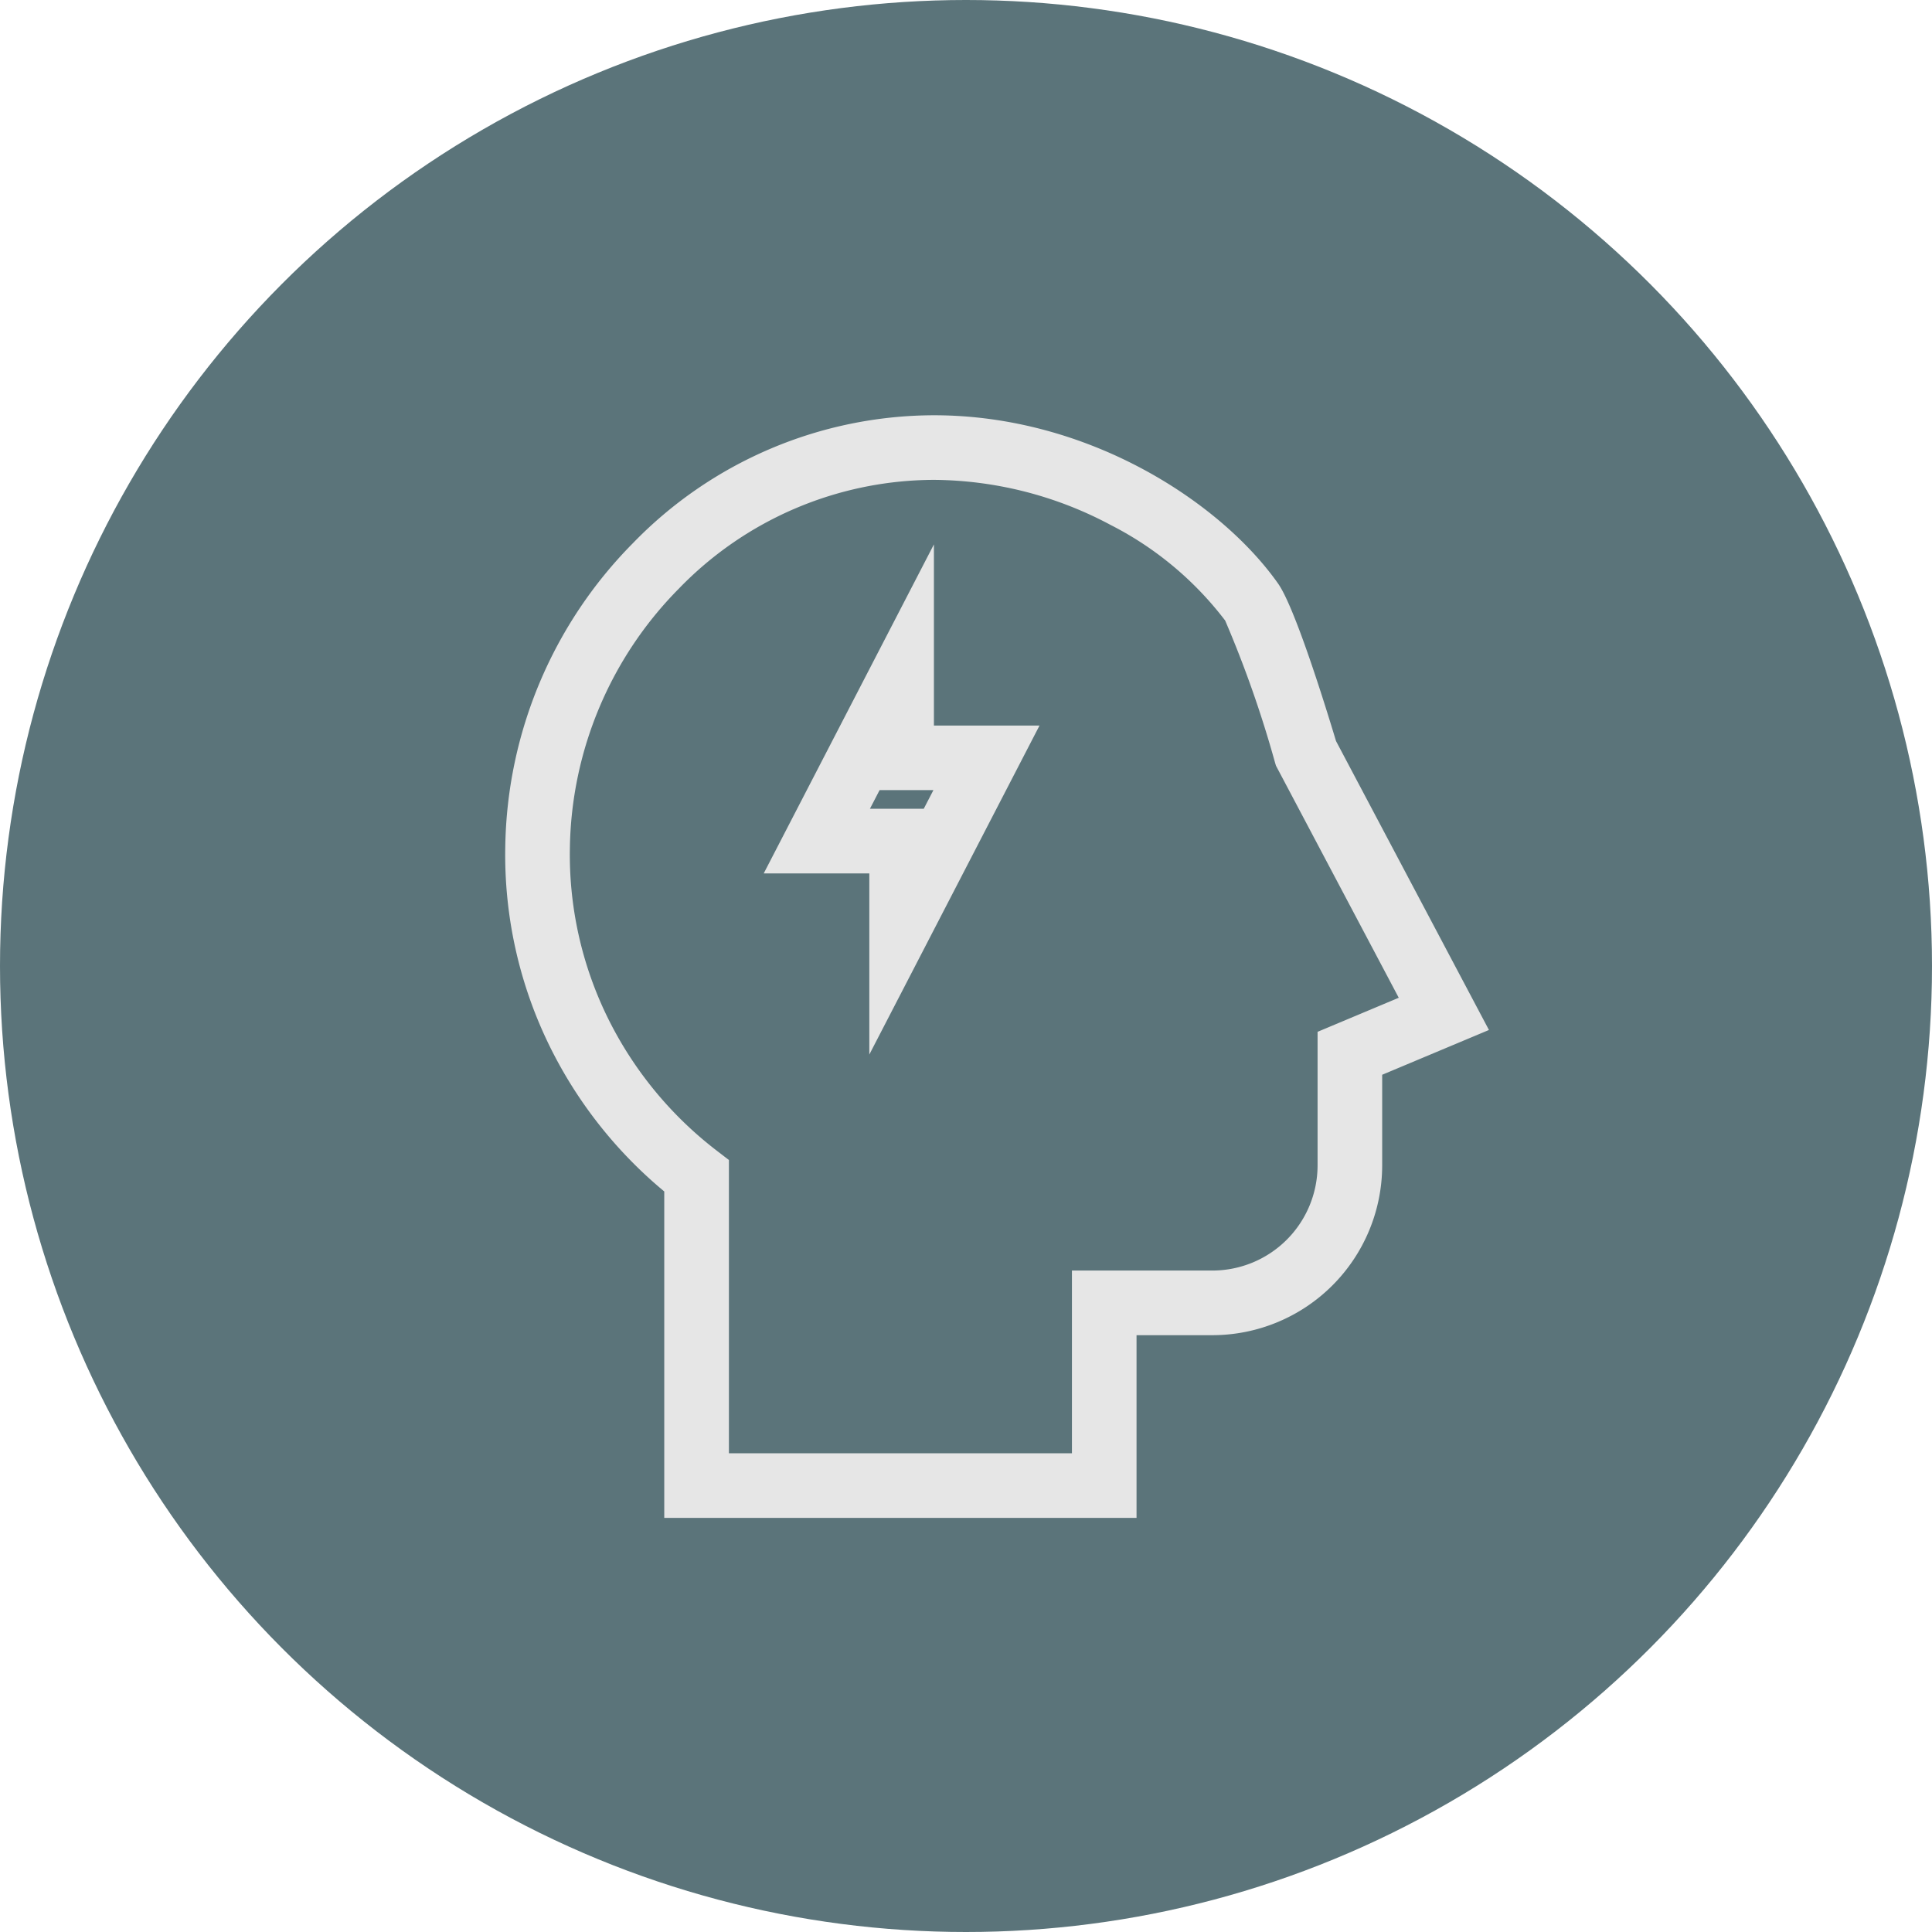 <svg xmlns="http://www.w3.org/2000/svg" width="114" height="114" viewBox="0 0 114 114">
  <defs>
    <style>
      .cls-1 {
        fill: rgba(50,82,89,0.8);
      }

      .cls-2 {
        fill: #e6e6e6;
      }
    </style>
  </defs>
  <g id="Group_82" data-name="Group 82" transform="translate(-67 -7.867)">
    <circle id="Ellipse_3" data-name="Ellipse 3" class="cls-1" cx="57" cy="57" r="57" transform="translate(67 7.867)"/>
    <g id="_037-brainstorm" data-name="037-brainstorm" transform="translate(96.811 32.37)">
      <path id="Path_92" data-name="Path 92" class="cls-2" d="M76.639,19.225c-.748-2.481-2.461-7.942-3.423-9.3C69.843,5.142,62.051,0,52.912,0A24.8,24.8,0,0,0,35.135,7.564a26.01,26.01,0,0,0-7.516,17.9,25.593,25.593,0,0,0,2.67,11.866A26.123,26.123,0,0,0,37,45.8V65.062H64.868V54.281h4.48A10.026,10.026,0,0,0,79.362,44.267V38.915l6.3-2.643ZM75.55,36.381v7.886a6.21,6.21,0,0,1-6.2,6.2H61.056V61.25H40.815V43.944l-.745-.572a22.278,22.278,0,0,1-6.364-7.737,21.816,21.816,0,0,1-2.274-10.116,22.214,22.214,0,0,1,6.423-15.282A21.016,21.016,0,0,1,52.912,3.812,22.419,22.419,0,0,1,63.341,6.474a19.757,19.757,0,0,1,6.757,5.64A66.061,66.061,0,0,1,73.041,20.5l.054.178L80.34,34.371Z" transform="translate(-27.616)"/>
      <path id="Path_93" data-name="Path 93" class="cls-2" d="M157.691,59.955,147.648,79.37h6.231V90.059l10.043-19.415h-6.231Zm-.6,15.6h-3.176l.57-1.1h3.176Z" transform="translate(-132.395 -52.336)"/>
    </g>
  </g>
</svg>
